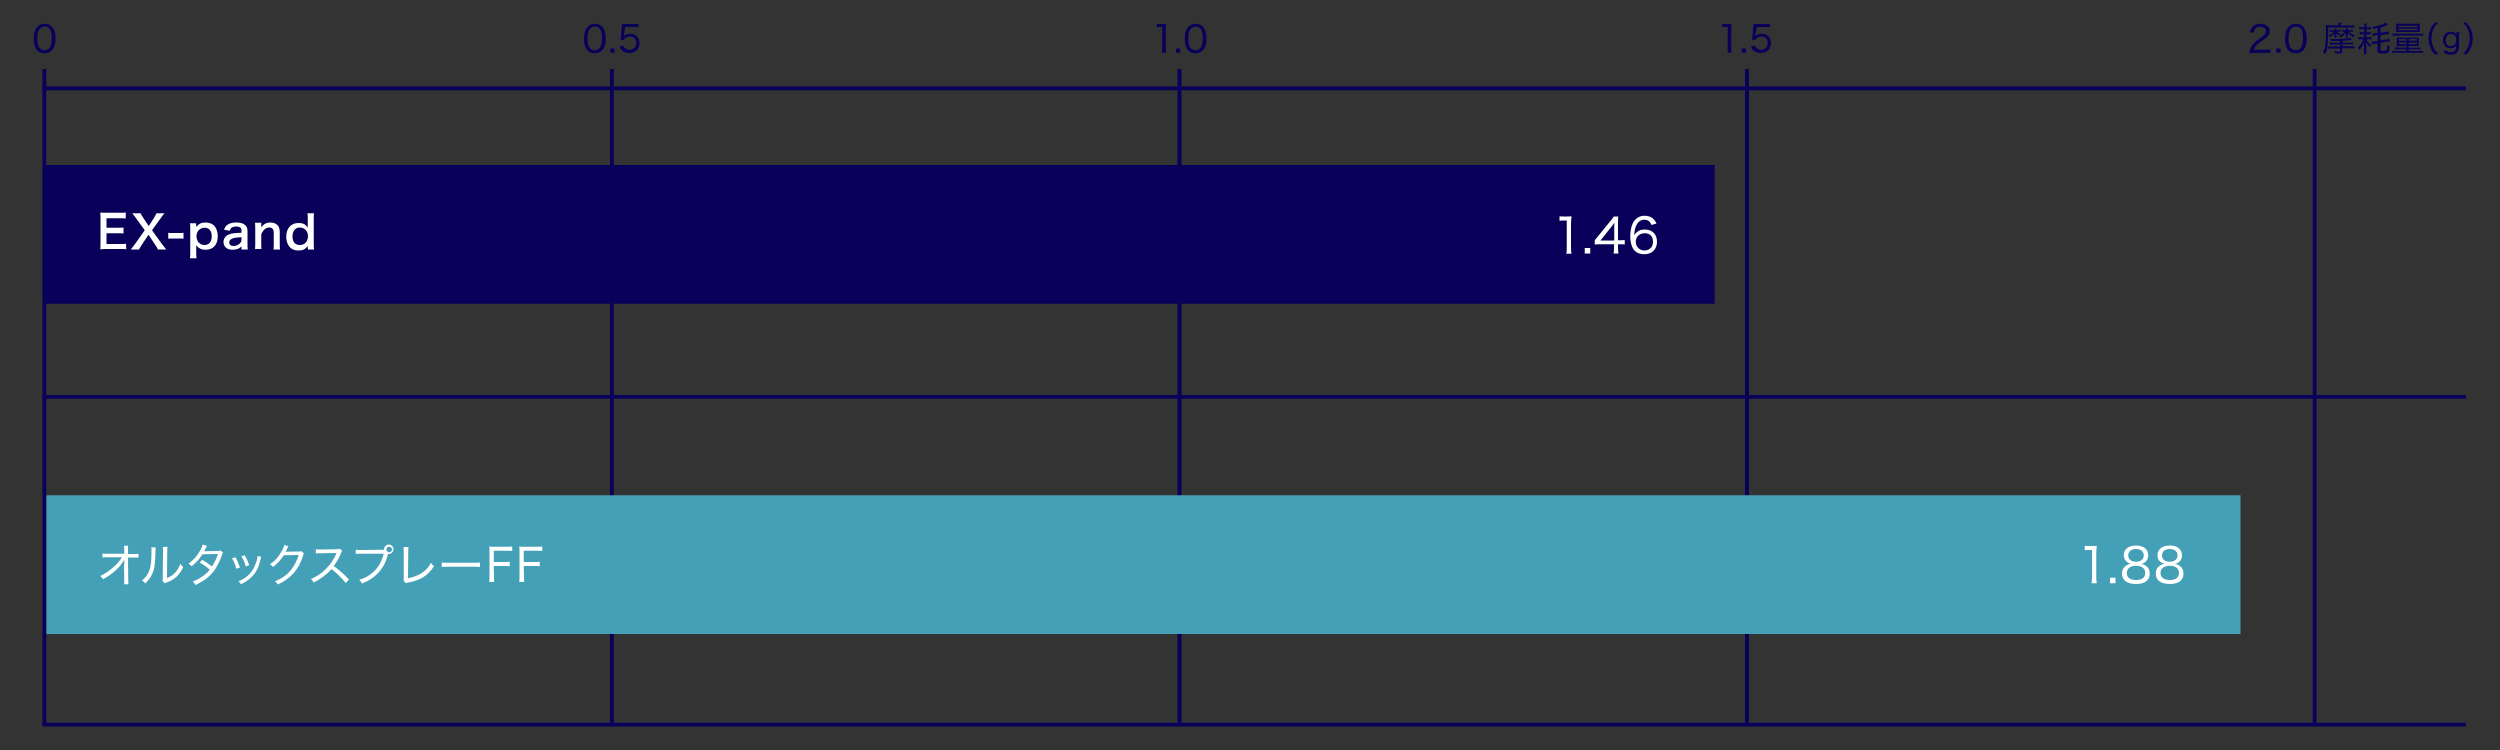 <?xml version="1.0" encoding="utf-8"?>
<!-- Generator: Adobe Illustrator 27.8.1, SVG Export Plug-In . SVG Version: 6.00 Build 0)  -->
<svg version="1.1" id="レイヤー_1" xmlns="http://www.w3.org/2000/svg" xmlns:xlink="http://www.w3.org/1999/xlink" x="0px"
	 y="0px" viewBox="0 0 1000 300" style="enable-background:new 0 0 1000 300;" xml:space="preserve">
<rect x="0" y="0" width="1000" height="300" fill="#333333" stroke="none"/>
<style type="text/css">
	.st0{fill:#080059;}
	.st1{fill:#43A0B6;}
	.st2{fill:#FFFFFF;}
</style>
<g id="レイヤー_2_00000150800580001248653540000008808173962330151080_">
</g>
<g id="_レイヤー_1">
	<path class="st0" d="M17.8,10.6c1,0,1.8,0.4,2.3,1.3c0.4,0.7,0.6,2.1,0.6,3.4c0,1-0.1,2-0.4,2.9c-0.1,0.4-0.4,0.8-0.7,1.2
		c-0.4,0.4-1.1,0.7-1.8,0.7c-1,0-1.7-0.4-2.2-1.2c-0.4-0.7-0.7-2.1-0.7-3.4c0-1.1,0.1-2,0.4-2.9c0.1-0.4,0.3-0.8,0.7-1.1
		C16.4,10.9,17,10.6,17.8,10.6z M17.8,21.3c1.4,0,2.5-0.5,3.3-1.6c0.7-0.9,1.1-2.5,1.1-4.3c0-1.2-0.2-2.4-0.6-3.4
		c-0.2-0.5-0.5-1-0.9-1.4C20,9.9,19,9.5,17.9,9.5c-1.5,0-2.7,0.7-3.5,1.9c-0.5,0.9-0.9,2.5-0.9,4.1c0,1.2,0.2,2.4,0.6,3.4
		c0.2,0.5,0.5,1,0.9,1.4C15.7,20.9,16.6,21.3,17.8,21.3z"/>
	<path class="st0" d="M250.1,10.8h3.5c0.7,0,1.2,0,1.8,0.1V9.5c-0.6,0.1-1,0.1-1.8,0.1h-3.2c-0.8,0-1.1,0-1.6-0.1c0,0.5,0,0.5,0,0.5
		c0,0.4,0,0.5-0.1,1l-0.3,3.4c0,0.6-0.1,0.9-0.2,1.5l1.3,0.1c0.1-0.3,0.2-0.4,0.4-0.6c0.5-0.5,1.3-0.8,2-0.8c1.6,0,2.6,1,2.6,2.6
		s-1.1,2.7-2.7,2.7c-0.8,0-1.5-0.3-2-0.8c-0.2-0.3-0.3-0.4-0.5-0.9l-1.5,0.4c0.3,0.7,0.5,1.1,0.9,1.5c0.7,0.7,1.7,1.1,3,1.1
		c2.5,0,4.1-1.6,4.1-4c0-2.2-1.5-3.7-3.7-3.7c-1,0-1.9,0.3-2.6,1c0.1-0.3,0.1-0.5,0.1-0.7L250.1,10.8L250.1,10.8z M244.1,19.4v1.7
		h1.7v-1.7H244.1z M237.9,10.6c1,0,1.8,0.4,2.3,1.3c0.4,0.7,0.6,2.1,0.6,3.4c0,1-0.1,2-0.4,2.9c-0.1,0.4-0.4,0.8-0.7,1.2
		c-0.4,0.4-1.1,0.7-1.8,0.7c-1,0-1.7-0.4-2.2-1.2c-0.4-0.7-0.7-2.1-0.7-3.4c0-1.1,0.1-2,0.4-2.9c0.1-0.4,0.3-0.8,0.7-1.1
		C236.5,10.9,237.1,10.6,237.9,10.6L237.9,10.6z M237.9,21.3c1.4,0,2.5-0.5,3.3-1.6c0.7-0.9,1.1-2.5,1.1-4.3c0-1.2-0.2-2.4-0.6-3.4
		c-0.2-0.5-0.5-1-0.9-1.4c-0.7-0.7-1.7-1.1-2.8-1.1c-1.5,0-2.7,0.7-3.5,1.9c-0.5,0.9-0.9,2.5-0.9,4.1c0,1.2,0.2,2.4,0.6,3.4
		c0.2,0.5,0.5,1,0.9,1.4C235.8,20.9,236.7,21.3,237.9,21.3z"/>
	<path class="st0" d="M478.2,10.6c1,0,1.8,0.4,2.3,1.3c0.4,0.7,0.6,2.1,0.6,3.4c0,1-0.1,2-0.4,2.9c-0.1,0.4-0.4,0.8-0.7,1.2
		c-0.4,0.4-1.1,0.7-1.8,0.7c-1,0-1.7-0.4-2.2-1.2c-0.4-0.7-0.7-2.1-0.7-3.4c0-1.1,0.1-2,0.4-2.9c0.1-0.4,0.3-0.8,0.7-1.1
		C476.9,10.9,477.5,10.6,478.2,10.6L478.2,10.6z M478.2,21.3c1.4,0,2.5-0.5,3.3-1.6c0.7-0.9,1.1-2.5,1.1-4.3c0-1.2-0.2-2.4-0.6-3.4
		c-0.2-0.5-0.5-1-0.9-1.4c-0.7-0.7-1.7-1.1-2.8-1.1c-1.5,0-2.7,0.7-3.5,1.9c-0.5,0.9-0.9,2.5-0.9,4.1c0,1.2,0.2,2.4,0.6,3.4
		c0.2,0.5,0.5,1,0.9,1.4C476.1,20.9,477.1,21.3,478.2,21.3L478.2,21.3z M470.4,19.4v1.7h1.7v-1.7H470.4z M462.7,10.9
		c0.5-0.1,0.9-0.1,1.4-0.1h0.8v8.5c0,0.7,0,1.2-0.1,1.8h1.6c-0.1-0.6-0.1-1-0.1-1.8V12c0-0.8,0-1.6,0.1-2.5
		c-0.5,0.1-0.8,0.1-1.3,0.1H464c-0.6,0-0.9,0-1.3-0.1V10.9L462.7,10.9z"/>
	<path class="st0" d="M702.7,10.8h3.5c0.7,0,1.2,0,1.8,0.1V9.5c-0.6,0.1-1,0.1-1.8,0.1H703c-0.8,0-1.1,0-1.6-0.1c0,0.5,0,0.5,0,0.5
		c0,0.4,0,0.5-0.1,1l-0.3,3.4c0,0.6-0.1,0.9-0.2,1.5l1.3,0.1c0.1-0.3,0.2-0.4,0.4-0.6c0.5-0.5,1.3-0.8,2-0.8c1.6,0,2.6,1,2.6,2.6
		s-1.1,2.7-2.7,2.7c-0.8,0-1.5-0.3-2-0.8c-0.2-0.3-0.3-0.4-0.5-0.9l-1.5,0.4c0.3,0.7,0.5,1.1,0.9,1.5c0.7,0.7,1.7,1.1,3,1.1
		c2.5,0,4.1-1.6,4.1-4c0-2.2-1.5-3.7-3.7-3.7c-1,0-1.9,0.3-2.6,1c0.1-0.3,0.1-0.5,0.1-0.7L702.7,10.8L702.7,10.8z M696.7,19.4v1.7
		h1.7v-1.7H696.7z M688.9,10.9c0.5-0.1,0.9-0.1,1.4-0.1h0.8v8.5c0,0.7,0,1.2-0.1,1.8h1.6c-0.1-0.6-0.1-1-0.1-1.8V12
		c0-0.8,0-1.6,0.1-2.5c-0.5,0.1-0.8,0.1-1.3,0.1h-1.1c-0.6,0-0.9,0-1.3-0.1C688.9,9.5,688.9,10.9,688.9,10.9z"/>
	<path class="st0" d="M918.3,10.6c1,0,1.8,0.4,2.3,1.3c0.4,0.7,0.6,2.1,0.6,3.4c0,1-0.1,2-0.4,2.9c-0.1,0.4-0.4,0.8-0.7,1.2
		c-0.4,0.4-1.1,0.7-1.8,0.7c-1,0-1.7-0.4-2.2-1.2c-0.4-0.7-0.7-2.1-0.7-3.4c0-1.1,0.1-2,0.4-2.9c0.1-0.4,0.3-0.8,0.7-1.1
		C916.9,10.9,917.5,10.6,918.3,10.6z M918.3,21.3c1.4,0,2.5-0.5,3.3-1.6c0.7-0.9,1.1-2.5,1.1-4.3c0-1.2-0.2-2.4-0.6-3.4
		c-0.2-0.5-0.5-1-0.9-1.4c-0.7-0.7-1.7-1.1-2.8-1.1c-1.5,0-2.7,0.7-3.5,1.9c-0.5,0.9-0.9,2.5-0.9,4.1c0,1.2,0.2,2.4,0.6,3.4
		c0.2,0.5,0.5,1,0.9,1.4C916.2,20.9,917.1,21.3,918.3,21.3L918.3,21.3z M910.5,19.4v1.7h1.7v-1.7H910.5z M906.2,21.1
		c0.8,0,1.3,0,1.9,0.1v-1.4c-0.5,0.1-1.1,0.1-1.9,0.1h-4.6c0.4-1.3,1.1-2.2,3.1-3.5c1.7-1.1,2.1-1.4,2.5-2c0.4-0.5,0.7-1.2,0.7-1.9
		c0-1.8-1.5-3-3.8-3c-1.4,0-2.4,0.4-3.1,1.2c-0.5,0.6-0.8,1.1-1,2.2l1.5,0.2c0.1-0.7,0.2-1.1,0.5-1.5c0.4-0.6,1.1-0.9,2.1-0.9
		c1.4,0,2.3,0.7,2.3,1.8c0,0.9-0.5,1.5-1.9,2.5c-1.5,1-1.8,1.2-2.3,1.7c-1,0.8-1.6,1.7-2,2.7c-0.2,0.6-0.3,0.8-0.4,1.9
		c0.5,0,0.7-0.1,1.7-0.1L906.2,21.1L906.2,21.1z"/>
	<polyline class="st0" points="244,289.8 244,27.6 245.5,27.6 245.5,289.8 	"/>
	<polyline class="st0" points="471,289.8 471,27.6 472.6,27.6 472.6,289.8 	"/>
	<polyline class="st0" points="698,289.8 698,27.6 699.6,27.6 699.6,289.8 	"/>
	<polyline class="st0" points="925.1,289.8 925.1,27.6 926.6,27.6 926.6,289.8 	"/>
	<rect x="17.8" y="66" class="st0" width="668.1" height="55.5"/>
	<rect x="18.5" y="198.1" class="st1" width="877.7" height="55.5"/>
	<path class="st2" d="M867.9,226.3c2.3,0,3.7,1.1,3.7,2.9c0,1.8-1.3,2.8-3.7,2.8c-2.3,0-3.7-1-3.7-2.8S865.6,226.3,867.9,226.3
		L867.9,226.3z M867.9,219.6c1.9,0,3.1,1,3.1,2.5c0,1.6-1.2,2.6-3.1,2.6c-1.9,0-3.1-1-3.1-2.6C864.8,220.6,866,219.6,867.9,219.6z
		 M865.8,225.5c-0.7,0.1-1.2,0.3-1.8,0.7c-1.1,0.7-1.7,1.8-1.7,3.2c0,2.7,2,4.2,5.6,4.2s5.5-1.5,5.5-4.2c0-1.3-0.5-2.3-1.4-3
		c-0.7-0.5-1.2-0.7-2-0.8c1.7-0.4,2.8-1.7,2.8-3.5c0-2.4-1.9-3.9-4.9-3.9s-4.9,1.5-4.9,3.9C862.9,223.7,864,225.1,865.8,225.5z
		 M854.4,226.3c2.3,0,3.7,1.1,3.7,2.9c0,1.8-1.3,2.8-3.7,2.8c-2.3,0-3.7-1-3.7-2.8C850.8,227.4,852.1,226.3,854.4,226.3L854.4,226.3
		z M854.4,219.6c1.9,0,3.1,1,3.1,2.5c0,1.6-1.2,2.6-3.1,2.6c-1.9,0-3.1-1-3.1-2.6C851.3,220.6,852.5,219.6,854.4,219.6L854.4,219.6z
		 M852.3,225.5c-0.7,0.1-1.2,0.3-1.8,0.7c-1.1,0.7-1.7,1.8-1.7,3.2c0,2.7,2,4.2,5.6,4.2s5.5-1.5,5.5-4.2c0-1.3-0.5-2.3-1.4-3
		c-0.7-0.5-1.2-0.7-2-0.8c1.7-0.4,2.8-1.7,2.8-3.5c0-2.4-1.9-3.9-4.9-3.9s-4.9,1.5-4.9,3.9C849.5,223.7,850.6,225.1,852.3,225.5z
		 M844,231.1v2.2h2.2v-2.2H844z M834,220.1c0.6-0.1,1.1-0.1,1.8-0.1h1v11c0,0.9,0,1.6-0.2,2.3h2.1c-0.1-0.7-0.2-1.3-0.2-2.3v-9.5
		c0-1.1,0.1-2,0.2-3.2c-0.7,0.1-1,0.1-1.7,0.1h-1.4c-0.8,0-1.2,0-1.7-0.1v1.8H834z"/>
	<path class="st2" d="M657.9,93.3c2.1,0,3.3,1.3,3.3,3.4c0,0.7-0.2,1.5-0.5,2c-0.6,0.9-1.7,1.5-2.9,1.5c-2,0-3.5-1.5-3.5-3.5
		S655.8,93.3,657.9,93.3z M662.6,89.4c-0.4-0.9-0.7-1.3-1.2-1.8c-0.8-0.8-2-1.3-3.5-1.3c-1.9,0-3.2,0.7-4.3,2.2
		c-0.9,1.2-1.5,3.4-1.5,5.9c0,2.7,0.7,5,2,6.1c0.9,0.8,2.2,1.2,3.6,1.2c3.1,0,5.1-2,5.1-5s-1.9-4.9-4.9-4.9c-1.3,0-2.3,0.3-3.2,1.1
		c-0.4,0.3-0.6,0.6-1,1.2c0.1-1.9,0.3-2.8,0.8-3.9c0.7-1.5,1.8-2.3,3.2-2.3s2.3,0.6,2.9,2.1L662.6,89.4L662.6,89.4z M645.7,96.2
		h-5.5l4.2-5.3c0.6-0.7,1-1.3,1.4-1.8c-0.1,0.9-0.1,1.5-0.1,2.5L645.7,96.2L645.7,96.2z M638.1,97.8c0.7-0.1,1.2-0.1,2.3-0.1h5.2
		v1.6c0,0.9,0,1.5-0.2,2.1h2c-0.1-0.7-0.2-1.2-0.2-2.1v-1.6h0.7c0.8,0,1.2,0,2,0.1V96c-0.7,0.1-1.2,0.1-2,0.1h-0.7v-6.3
		c0-1.5,0-2.1,0.1-3.2h-1.8c-0.4,0.7-0.8,1.2-1.5,2l-4.8,5.9c-0.5,0.6-0.9,1.1-1.3,1.6v1.7H638.1z M633.9,99.2v2.2h2.2v-2.2H633.9z
		 M623.9,88.3c0.6-0.1,1.1-0.1,1.8-0.1h1v11c0,0.9,0,1.6-0.2,2.3h2.1c-0.1-0.7-0.2-1.3-0.2-2.3v-9.5c0-1.1,0.1-2,0.2-3.2
		c-0.7,0.1-1,0.1-1.7,0.1h-1.4c-0.8,0-1.2,0-1.7-0.1v1.8H623.9z"/>
	<polyline class="st0" points="17,289.8 17,27.6 18.5,27.6 18.5,289.8 	"/>
	<path class="st2" d="M209.5,226.4h4.2c1,0,1.6,0,2.2,0.1v-1.8c-0.7,0.1-1.2,0.1-2.2,0.1h-4.2v-4.5h5.2c1,0,1.6,0,2.2,0.1v-1.8
		c-0.7,0.1-1.3,0.1-2.2,0.1h-4.9c-0.9,0-1.5,0-2.1-0.1c0.1,0.7,0.1,1.3,0.1,2.2v9.7c0,1,0,1.6-0.1,2.3h2c-0.1-0.7-0.1-1.2-0.1-2.3
		L209.5,226.4L209.5,226.4z M197.5,226.4h4.2c1,0,1.6,0,2.2,0.1v-1.8c-0.7,0.1-1.2,0.1-2.2,0.1h-4.2v-4.5h5.2c1,0,1.6,0,2.2,0.1
		v-1.8c-0.7,0.1-1.3,0.1-2.2,0.1h-4.9c-0.9,0-1.5,0-2.1-0.1c0.1,0.7,0.1,1.3,0.1,2.2v9.7c0,1,0,1.6-0.1,2.3h2
		c-0.1-0.7-0.1-1.2-0.1-2.3L197.5,226.4L197.5,226.4z M176.8,226.8c0.6-0.1,1.1-0.1,2.5-0.1h10.2c1.3,0,1.8,0,2.5,0.1V225
		c-0.6,0.1-1,0.1-2.5,0.1h-10.3c-1.3,0-1.9,0-2.5-0.1v1.8H176.8z M161.4,218.8c0,0.4,0.1,1,0.1,1.9v10.1c0,0.8,0,1-0.1,1.4l0.9,1.1
		c0.3-0.1,0.5-0.2,1.1-0.3c4.9-1,7.7-2.7,10.2-6.5c-0.5-0.5-0.7-0.6-1.2-1.4c-1,1.9-2.2,3.2-4,4.3c-1.5,0.9-3.1,1.5-5.2,1.9
		l0.1-10.6c0-1,0-1.4,0.1-1.9H161.4L161.4,218.8z M155.7,218.7c0.6,0,1.1,0.5,1.1,1.1s-0.5,1.1-1.1,1.1s-1.1-0.5-1.1-1.1
		C154.5,219.2,155,218.7,155.7,218.7z M144.6,220c-1.1,0-1.6,0-2.3-0.1v1.7c0.6-0.1,1.2-0.1,2.2-0.1h9c-1,3.9-2.8,6.5-5.7,8.5
		c-1.4,0.9-2.4,1.4-4.1,1.9c0.6,0.6,0.7,0.8,1.1,1.5c1.5-0.6,2.4-1,3.4-1.7c1.8-1.1,3.4-2.7,4.5-4.3c1.1-1.5,1.9-3.4,2.5-5.8
		c0.1,0,0.2,0,0.3,0c1,0,1.9-0.9,1.9-1.9s-0.9-1.9-1.9-1.9s-1.9,0.9-1.9,1.9c0,0.1,0,0.1,0,0.2L144.6,220L144.6,220z M139.6,231.8
		c-2.1-2.2-3.8-3.7-6.1-5.4c1.2-1.6,2-3,2.9-5.1c0.2-0.4,0.3-0.7,0.5-0.9l-0.9-0.9c-0.3,0.1-0.5,0.1-1.3,0.2l-6.3,0.1H128
		c-0.8,0-1.2,0-1.7-0.1l0.1,1.7c0.7-0.1,1.1-0.1,2.1-0.1c4-0.1,6.1-0.1,6.2-0.1l-0.1,0.1c-0.1,0.1-0.1,0.1-0.1,0.2
		c-0.9,2.1-2.3,4.3-4.1,6c-1.8,1.9-3.7,3.1-6,4.1c0.5,0.5,0.7,0.8,1.1,1.4c1.4-0.7,2.3-1.3,3.6-2.2c1.3-1,2.3-1.8,3.5-3.2
		c2.1,1.7,4.3,3.8,5.7,5.6L139.6,231.8z M113.7,218c-0.1,0.6-0.4,1.4-1.1,2.6c-1.3,2.3-2.6,3.8-4.6,5.1c0.6,0.4,0.8,0.6,1.2,1.1
		c1.7-1.3,3.2-2.9,4.3-4.7l6-0.1c-0.7,2.3-1.8,4.3-3.1,6c-1.7,2-3.6,3.4-6.4,4.5c0.6,0.5,0.7,0.7,1.1,1.3c2.7-1.2,4.7-2.7,6.4-4.6
		c1.6-1.8,2.9-4.2,3.7-6.9c0.2-0.7,0.2-0.7,0.4-0.9l-0.9-0.9c-0.3,0.1-0.4,0.1-1.1,0.1c-0.5,0-2.1,0-4.7,0.1h-0.2
		c-0.2,0-0.4,0-0.5,0.1c0.2-0.4,0.4-0.7,0.8-1.6c0.2-0.5,0.2-0.5,0.4-0.7L113.7,218L113.7,218z M103,222.4c0,0.7-0.2,1.8-0.7,3
		c-1.2,3.4-3.3,5.6-6.9,7.1c0.5,0.5,0.7,0.7,1,1.2c2.4-1.2,4-2.4,5.3-4.1c1.2-1.6,2-3.4,2.6-6.1c0.1-0.4,0.1-0.5,0.2-0.8L103,222.4z
		 M96.6,222.5c0.8,1.4,1.3,2.7,1.7,4.1l1.4-0.5c-0.5-1.5-0.8-2.2-1.8-4L96.6,222.5z M92.8,223.3c0.8,1.3,1.3,2.5,1.7,4.2L96,227
		c-0.7-2-1.1-2.8-1.8-4.1L92.8,223.3L92.8,223.3z M81.1,217.8c-0.2,0.7-0.5,1.5-1.1,2.5c-1.2,2.1-2.6,3.7-4.6,5.2
		c0.6,0.4,0.8,0.5,1.3,1c1.8-1.5,3.1-2.9,4.3-4.8l6.2-0.1c-0.6,1.8-1.4,3.4-2.4,5c-1.5-1.2-2.4-1.8-3.9-2.7l-1,1.1
		c1.4,0.8,2.7,1.7,4,2.9c-0.9,1.1-1.7,1.8-3.1,2.8c-1.2,0.8-2.2,1.3-3.7,1.9c0.5,0.5,0.7,0.7,1.1,1.4c3.8-1.8,6.3-3.8,8.1-6.7
		c0.8-1.3,1.8-3.3,2.4-5c0.3-0.8,0.3-0.9,0.5-1.2l-0.9-0.9c-0.3,0.1-0.7,0.2-1.2,0.2c-3.4,0-5.2,0.1-5.4,0.1c0.1-0.3,0.3-0.6,0.5-1
		c0.3-0.6,0.5-0.9,0.6-1.2L81.1,217.8L81.1,217.8z M65.1,218.8c0.1,0.4,0.1,0.8,0.1,1.5v0.4L65.1,231c0,0.9,0,1.1-0.1,1.4l0.9,0.9
		c0.2-0.1,0.2-0.1,0.4-0.2c0.2-0.1,0.4-0.1,0.6-0.2c1.1-0.4,1.8-0.8,2.6-1.3c1.6-1.1,2.8-2.6,3.8-4.8c-0.6-0.5-0.8-0.7-1.2-1.3
		c-0.4,1.4-1.1,2.5-2.1,3.6c-0.9,1-1.8,1.5-3.2,2.1l0.1-10.6c0-1.1,0-1.4,0.1-1.9L65.1,218.8L65.1,218.8z M60.5,218.9
		c0.1,0.4,0.1,0.5,0.1,1.4c0,3.7-0.2,6.1-0.8,7.7c-0.6,1.7-1.5,3-3,4.2c0.6,0.4,0.8,0.6,1.3,1.2c1.6-1.6,2.5-2.9,3.1-4.6
		c0.7-1.8,0.8-3.2,1-8.2c0-1.1,0-1.2,0.1-1.6L60.5,218.9z M49.6,226v0.2l0.1,5.5v0.4c0,0.8,0,1-0.1,1.6h1.8c-0.1-0.5-0.1-1-0.1-2.1
		l-0.1-8.6h2.2c0.9,0,1.5,0,2,0.1v-1.6c-0.6,0.1-0.9,0.1-2,0.1h-2.2v-1.7v-0.5c0-0.4,0-0.7,0.1-1.1h-1.7c0.1,0.6,0.1,0.6,0.1,1.6
		v1.6h-6.5c-1.2,0-1.5,0-2.2-0.1v1.6c0.7-0.1,1.1-0.1,2.2-0.1h5.6c-0.6,0.9-1.6,2.3-2.6,3.2c-1.9,1.9-3.9,3.2-6.1,4.3
		c0.6,0.5,0.7,0.7,1.1,1.3c1.4-0.8,2.1-1.2,2.9-1.8c1.6-1.1,3.1-2.6,4.1-3.8c0.8-1,1.2-1.6,1.6-2.3c-0.1,0.8-0.1,1.5-0.1,2L49.6,226
		L49.6,226z"/>
	<path class="st2" d="M117,94.6c0-2.2,1.1-3.6,2.9-3.6c0.9,0,1.8,0.4,2.4,1c0.5,0.6,0.9,1.5,0.9,2.4s-0.3,1.8-0.7,2.4
		c-0.5,0.7-1.5,1.2-2.4,1.2C118.1,98.1,117,96.8,117,94.6L117,94.6z M123.2,99.8h2.4c-0.1-0.8-0.1-1.4-0.1-2.5v-9.6
		c0-0.9,0-1.6,0.1-2.4H123c0.1,0.8,0.1,1.4,0.1,2.5v1.8c0,0.3,0,0.7,0,0.8c0,0.2,0,0.4,0,0.6c-0.4-0.5-0.6-0.7-0.9-1
		c-0.7-0.6-1.6-0.8-2.8-0.8c-3,0-4.9,2.1-4.9,5.5c0,2,0.7,3.6,1.9,4.6c0.8,0.6,1.8,0.9,3,0.9c1.8,0,2.7-0.5,3.7-1.8
		c0,0.2,0,0.4,0,0.7L123.2,99.8L123.2,99.8z M104.6,99.8c-0.1-0.8-0.1-1.5-0.1-2.4v-3.7c0.8-1.8,1.9-2.7,3.2-2.7
		c0.7,0,1.2,0.3,1.5,0.7c0.2,0.3,0.3,0.8,0.3,1.6v4.1c0,0.9,0,1.6-0.1,2.4h2.6c-0.1-0.7-0.1-1.4-0.1-2.4V93c0-1.2-0.2-2-0.6-2.6
		c-0.7-0.9-1.7-1.4-3.1-1.4c-1.6,0-2.6,0.5-3.7,1.9c0-0.5,0-0.5,0-0.8v-1H102c0.1,0.7,0.1,1.4,0.1,2.4v5.7c0,1,0,1.6-0.1,2.4h2.6
		V99.8z M96.6,95.8c0,0.6-0.2,1.2-0.7,1.6c-0.6,0.6-1.6,1-2.5,1c-1,0-1.7-0.5-1.7-1.4c0-1.4,1.4-2,4.9-2.1L96.6,95.8L96.6,95.8z
		 M96.6,99.8h2.5C99,99,99,98.5,99,97.5v-4.9c0-1.2-0.2-1.9-0.9-2.5c-0.8-0.8-1.8-1.1-3.6-1.1c-1.6,0-2.6,0.3-3.5,0.9
		c-0.7,0.5-1,1-1.4,2l2.3,0.4c0.2-0.7,0.4-0.9,0.7-1.2c0.4-0.3,1.2-0.5,1.9-0.5c1.4,0,2.1,0.5,2.1,1.6v0.9c-2.6,0.1-4,0.2-5.1,0.7
		c-1.3,0.5-2.1,1.7-2.1,3c0,1.9,1.4,3.1,3.6,3.1c0.6,0,1.2-0.1,1.7-0.2c0.7-0.2,1.2-0.5,1.9-1.1V99.8L96.6,99.8z M84.7,94.5
		c0,2.2-1.1,3.5-2.9,3.5c-1.9,0-3.2-1.5-3.2-3.5s1.4-3.4,3.2-3.4C83.6,91,84.7,92.4,84.7,94.5z M78.4,89.3H76
		c0.1,0.8,0.1,1.4,0.1,2.4v9.2c0,0.9,0,1.6-0.1,2.4h2.6c-0.1-0.8-0.1-1.4-0.1-2.4v-1.4c0-0.3,0-0.7,0-0.8c0-0.2,0-0.4,0-0.6
		c0.9,1.2,2.1,1.8,3.7,1.8c3.1,0,4.9-2,4.9-5.4c0-1.8-0.5-3.2-1.4-4.2c-0.8-0.8-2-1.3-3.5-1.3c-1.6,0-2.7,0.5-3.7,1.8
		c0-0.2,0-0.4,0-0.6L78.4,89.3L78.4,89.3z M67.2,95.5c0.6-0.1,1-0.1,1.7-0.1h2.8c0.7,0,1.1,0,1.7,0.1v-2.4c-0.5,0.1-1,0.1-1.7,0.1
		H69c-0.7,0-1.2,0-1.7-0.1v2.4H67.2z M66.5,99.8c-0.9-1.1-1.3-1.7-1.8-2.3l-3.9-5.4l3.4-4.7c0.5-0.8,1.1-1.5,1.6-2.1h-3.2
		c-0.3,0.6-0.5,1-1.1,2l-2,3.1l-2.1-3.1c-0.5-0.7-0.9-1.5-1.2-2h-3.3c0.6,0.7,1.1,1.4,1.6,2.1l3.4,4.7L54,97.6
		c-0.4,0.5-0.6,0.9-1.7,2.2h3.3c0.3-0.6,0.8-1.4,1.2-2l2.6-3.9l2.6,3.9c0.5,0.7,0.9,1.4,1.2,2L66.5,99.8L66.5,99.8z M50.4,97.5
		c-0.8,0.1-1.3,0.1-2.3,0.1h-5.5v-4.3H47c1.1,0,1.6,0,2.4,0.1V91c-0.8,0.1-1.4,0.1-2.4,0.1h-4.4v-3.8h5.3c1.1,0,1.7,0,2.4,0.1V85
		c-0.8,0.1-1.4,0.1-2.4,0.1h-5.5c-1.1,0-1.6,0-2.3-0.1c0.1,0.9,0.1,1.4,0.1,2.4v9.9c0,1.1,0,1.7-0.1,2.4c0.7,0,1.2-0.1,2.3-0.1h5.7
		c1.1,0,1.7,0,2.4,0.1L50.4,97.5L50.4,97.5z"/>
	<path class="st0" d="M986.6,21.8c0.8-1,1.2-1.5,1.6-2.4c0.6-1.3,0.9-2.5,0.9-4s-0.3-2.7-0.9-4c-0.4-0.9-0.8-1.4-1.6-2.4h-1.4
		c1,1.1,1.5,1.7,1.9,2.6c0.5,1.2,0.8,2.3,0.8,3.7s-0.3,2.6-0.8,3.7c-0.5,0.9-0.9,1.6-1.9,2.6L986.6,21.8L986.6,21.8z M978.3,16.1
		c0-1.5,0.8-2.5,2.1-2.5s2.1,0.9,2.1,2.4s-0.9,2.5-2.2,2.5C979.1,18.5,978.3,17.6,978.3,16.1L978.3,16.1z M977.4,20.7
		c0.8,0.9,1.6,1.2,2.8,1.2c1.1,0,2-0.3,2.6-0.9c0.5-0.6,0.8-1.3,0.8-2.6v-4.2c0-0.6,0-0.9,0.1-1.4h-1.1v0.6c0,0.1,0,0.2,0,0.4
		c-0.5-0.7-1.3-1.1-2.3-1.1c-1.9,0-3.1,1.3-3.1,3.3s1.2,3.3,3,3.3c0.7,0,1.3-0.2,1.8-0.6c0.2-0.2,0.3-0.3,0.5-0.6
		c0,0.8-0.1,1.3-0.2,1.6c-0.3,0.8-1,1.2-2,1.2c-0.8,0-1.4-0.3-1.9-0.9L977.4,20.7L977.4,20.7z M975.3,21.6c-1-1.1-1.5-1.7-1.9-2.6
		c-0.5-1.2-0.8-2.4-0.8-3.7s0.3-2.6,0.8-3.7c0.5-0.9,0.9-1.6,1.9-2.6h-1.4c-0.8,1-1.2,1.5-1.6,2.4c-0.6,1.3-0.9,2.6-0.9,4
		s0.3,2.7,0.9,4c0.4,0.9,0.8,1.4,1.6,2.4L975.3,21.6L975.3,21.6z M957,14.3c0.4-0.1,0.7-0.1,1.4-0.1h9.5c0.7,0,1,0,1.4,0.1v-0.9
		c-0.4,0.1-0.8,0.1-1.4,0.1h-9.5c-0.6,0-1,0-1.4-0.1V14.3L957,14.3z M959.4,11.5h7.5v0.6h-7.5V11.5z M959.4,10.3h7.5v0.6h-7.5V10.3z
		 M966.6,12.8c0.8,0,1,0,1.4,0c0-0.3-0.1-0.7-0.1-1.1v-1.3c0-0.4,0-0.7,0.1-1c-0.4,0-0.7,0.1-1.4,0.1h-6.8c-0.6,0-1,0-1.4-0.1
		c0,0.3,0.1,0.6,0.1,1v1.3c0,0.5,0,0.8-0.1,1.1c0.3,0,0.6,0,1.4,0H966.6L966.6,12.8z M963.6,17h3.1v0.7h-3.1V17z M962.6,17v0.7h-3
		V17H962.6z M963.6,15.6h3.1v0.7h-3.1V15.6z M962.6,15.6v0.7h-3v-0.7C959.6,15.6,962.6,15.6,962.6,15.6z M962.6,18.3V19h-3.4
		c-0.6,0-0.9,0-1.2-0.1v0.9c0.4,0,0.7-0.1,1.2-0.1h3.3v0.7h-4.2c-0.7,0-1,0-1.5-0.1v0.9c0.4-0.1,0.9-0.1,1.5-0.1h9.4
		c0.6,0,1.1,0,1.5,0.1v-0.9c-0.5,0.1-0.8,0.1-1.5,0.1h-4.2v-0.7h3.5c0.5,0,0.8,0,1.2,0.1V19c-0.3,0-0.6,0.1-1.2,0.1h-3.6v-0.7h2.8
		c0.5,0,0.8,0,1.3,0.1c0-0.2,0-0.6,0-1.1v-1.5c0-0.4,0-0.7,0-0.9c-0.4,0-0.7,0.1-1.3,0.1H960c-0.6,0-1,0-1.3-0.1c0,0.3,0,0.6,0,1
		v1.4c0,0.6,0,0.8,0,1.1c0.4,0,0.8-0.1,1.3-0.1L962.6,18.3L962.6,18.3z M947.5,15.7c0.5,0,0.8,0,1.1,0.1v-1c-0.3,0-0.5,0.1-1.1,0.1
		h-0.9v-1.2h0.6c0.5,0,0.7,0,1.1,0.1v-1c-0.3,0-0.5,0.1-1,0.1h-0.7v-1.2h0.8c0.5,0,0.8,0,1.1,0.1v-1c-0.3,0.1-0.6,0.1-1.1,0.1h-0.8
		v-0.4c0-0.5,0-0.8,0.1-1.1h-1.1c0.1,0.3,0.1,0.7,0.1,1.1v0.4h-0.9c-0.5,0-0.9,0-1.2-0.1v1c0.3-0.1,0.6-0.1,1.2-0.1h0.9v1.2H945
		c-0.5,0-0.8,0-1.1-0.1v1c0.3,0,0.6-0.1,1.1-0.1h0.7v1.2h-1.2c-0.6,0-0.9,0-1.2-0.1v1c0.3-0.1,0.7-0.1,1.2-0.1h0.9
		c-0.5,1.3-1.3,2.5-2.3,3.3c0.3,0.3,0.4,0.6,0.6,1c1-1.1,1.4-1.8,2-3.3c-0.1,0.8-0.1,1.2-0.1,1.8v1.9c0,0.6,0,1-0.1,1.3h1.1
		c0-0.4-0.1-0.8-0.1-1.3v-2c0-0.5,0-1.1-0.1-1.7c0.6,1,0.9,1.5,1.5,2.2c0.2-0.4,0.3-0.6,0.5-0.9c-0.9-0.9-1.3-1.2-1.9-2.2
		L947.5,15.7L947.5,15.7z M950.9,16.4l-1.1,0.2c-0.6,0.1-0.9,0.1-1.1,0.1h-0.1l0.2,1.1c0.3-0.1,0.8-0.2,1.2-0.3l1-0.1v2.9
		c0,0.9,0.4,1.1,2.1,1.1c2.4,0,2.6-0.1,2.8-3c-0.5-0.1-0.6-0.2-1-0.4c0,0.8-0.1,1.3-0.1,1.7c-0.1,0.3-0.2,0.4-0.3,0.5
		c-0.2,0.1-0.7,0.1-1.2,0.1c-0.9,0-1.1-0.1-1.1-0.4v-2.8l2.4-0.4c0.6-0.1,1-0.1,1.3-0.1l-0.1-1.1c-0.4,0.1-0.8,0.2-1.3,0.3l-2.3,0.3
		v-2l2.1-0.3c0.7-0.1,1-0.1,1.3-0.2l-0.1-1.1c-0.3,0.1-0.7,0.2-1.3,0.3l-2,0.3v-2c1.1-0.3,2-0.7,2.7-1c0.1-0.1,0.2-0.1,0.3-0.2
		L954.3,9c-0.2,0.2-0.4,0.3-0.8,0.5c-1.3,0.6-2.8,1-4.5,1.2c0.3,0.4,0.4,0.6,0.5,0.9c0.8-0.2,1-0.2,1.6-0.4v1.9l-0.9,0.1
		c-0.5,0.1-0.9,0.1-1.1,0.1H949l0.1,1.1c0.3-0.1,0.7-0.2,1.2-0.3l0.8-0.1v2.4H950.9z M935.5,10.1h-3.8c-0.5,0-0.9,0-1.4-0.1
		c0,0.5,0.1,0.9,0.1,1.9c0,2.8-0.1,5.1-0.3,6.4c-0.2,1.1-0.4,1.7-0.9,2.5c0.3,0.2,0.5,0.4,0.8,0.8c0.6-1,0.9-1.8,1-3.1
		c0.2-1.6,0.3-3.5,0.3-7.5h9c0.6,0,1,0,1.4,0.1v-1c-0.4,0.1-0.8,0.1-1.5,0.1h-3.8V9.9c0-0.4,0-0.6,0.1-0.8h-1.2
		c0.1,0.2,0.1,0.5,0.1,0.8v0.2H935.5z M936,17.1h-2.7c-0.7,0-1,0-1.4-0.1v0.9c0.4,0,0.9-0.1,1.4-0.1h2.7v0.8h-3.3
		c-0.8,0-1.1,0-1.4-0.1v1c0.4-0.1,0.8-0.1,1.4-0.1h3.3v0.8c0,0.4-0.1,0.4-0.6,0.4s-1,0-1.6-0.1c0.2,0.4,0.2,0.6,0.3,0.9
		c0.5,0,0.9,0,1.3,0c0.5,0,0.8,0,1-0.1c0.3-0.1,0.5-0.4,0.5-0.9v-1.1h3.4c0.7,0,1,0,1.4,0.1v-1c-0.4,0.1-0.7,0.1-1.4,0.1H937v-0.8
		h2.8c0.6,0,1,0,1.4,0.1V17c-0.4,0.1-0.8,0.1-1.4,0.1H937v-0.8c1.1-0.1,2-0.1,2.6-0.2s1-0.1,1.1-0.2l-0.6-0.8
		c-0.8,0.3-3.2,0.5-6,0.5c-0.7,0-1.3,0-2.1,0c0.2,0.4,0.3,0.5,0.4,0.8h1.1c0.6,0,1.8,0,2.5,0V17.1L936,17.1z M933.4,12.7
		c-0.6,0.7-1,1.1-2,1.6c0.2,0.2,0.4,0.4,0.6,0.6c0.9-0.6,1.3-1,1.8-1.7c0,0.2,0,0.4,0,0.7v0.5c0,0.2,0,0.5-0.1,0.7h0.9
		c0-0.2,0-0.4,0-0.7v-0.5c0,0,0-0.2,0-0.4c0-0.1,0-0.2,0-0.3c0.3,0.4,0.5,0.6,1.1,1c0.2-0.2,0.3-0.3,0.5-0.6c-0.8-0.4-1-0.6-1.4-0.9
		h0.5c0.4,0,0.5,0,0.8,0.1V12c-0.2,0-0.4,0.1-0.8,0.1h-0.7c0-0.4,0-0.5,0.1-0.7h-0.9c0,0.2,0.1,0.3,0.1,0.7h-1.2
		c-0.4,0-0.6,0-0.8-0.1v0.8c0.2,0,0.4-0.1,0.7-0.1C932.6,12.7,933.4,12.7,933.4,12.7z M938,12.7c-0.7,0.8-1.3,1.2-2.4,1.7
		c0.3,0.2,0.4,0.3,0.6,0.6c1-0.5,1.5-1,2.2-1.9c0,0.3,0,0.6,0,0.7v0.5c0,0.3,0,0.5-0.1,0.7h0.9c-0.1-0.2-0.1-0.5-0.1-0.7v-0.5
		c0-0.2,0-0.4,0-0.7c0.7,0.8,1.2,1.2,2.3,1.8c0.2-0.3,0.3-0.5,0.5-0.7c-1.1-0.5-1.7-0.8-2.5-1.6h0.9c0.4,0,0.6,0,0.9,0.1v-0.8
		c-0.2,0-0.5,0.1-0.9,0.1h-1.2c0-0.3,0-0.4,0.1-0.7h-0.9c0,0.2,0.1,0.4,0.1,0.7h-1c-0.4,0-0.6,0-0.8-0.1v0.8c0.3,0,0.5-0.1,0.8-0.1
		L938,12.7L938,12.7z"/>
	<polyline class="st0" points="986.4,36.1 17,36.1 17,34.6 986.4,34.6 	"/>
	<polyline class="st0" points="986.4,159.5 17,159.5 17,158 986.4,158 	"/>
	<polyline class="st0" points="986.4,290.6 17,290.6 17,289.1 986.4,289.1 	"/>
</g>
<g id="レイヤー_3">
</g>
</svg>
